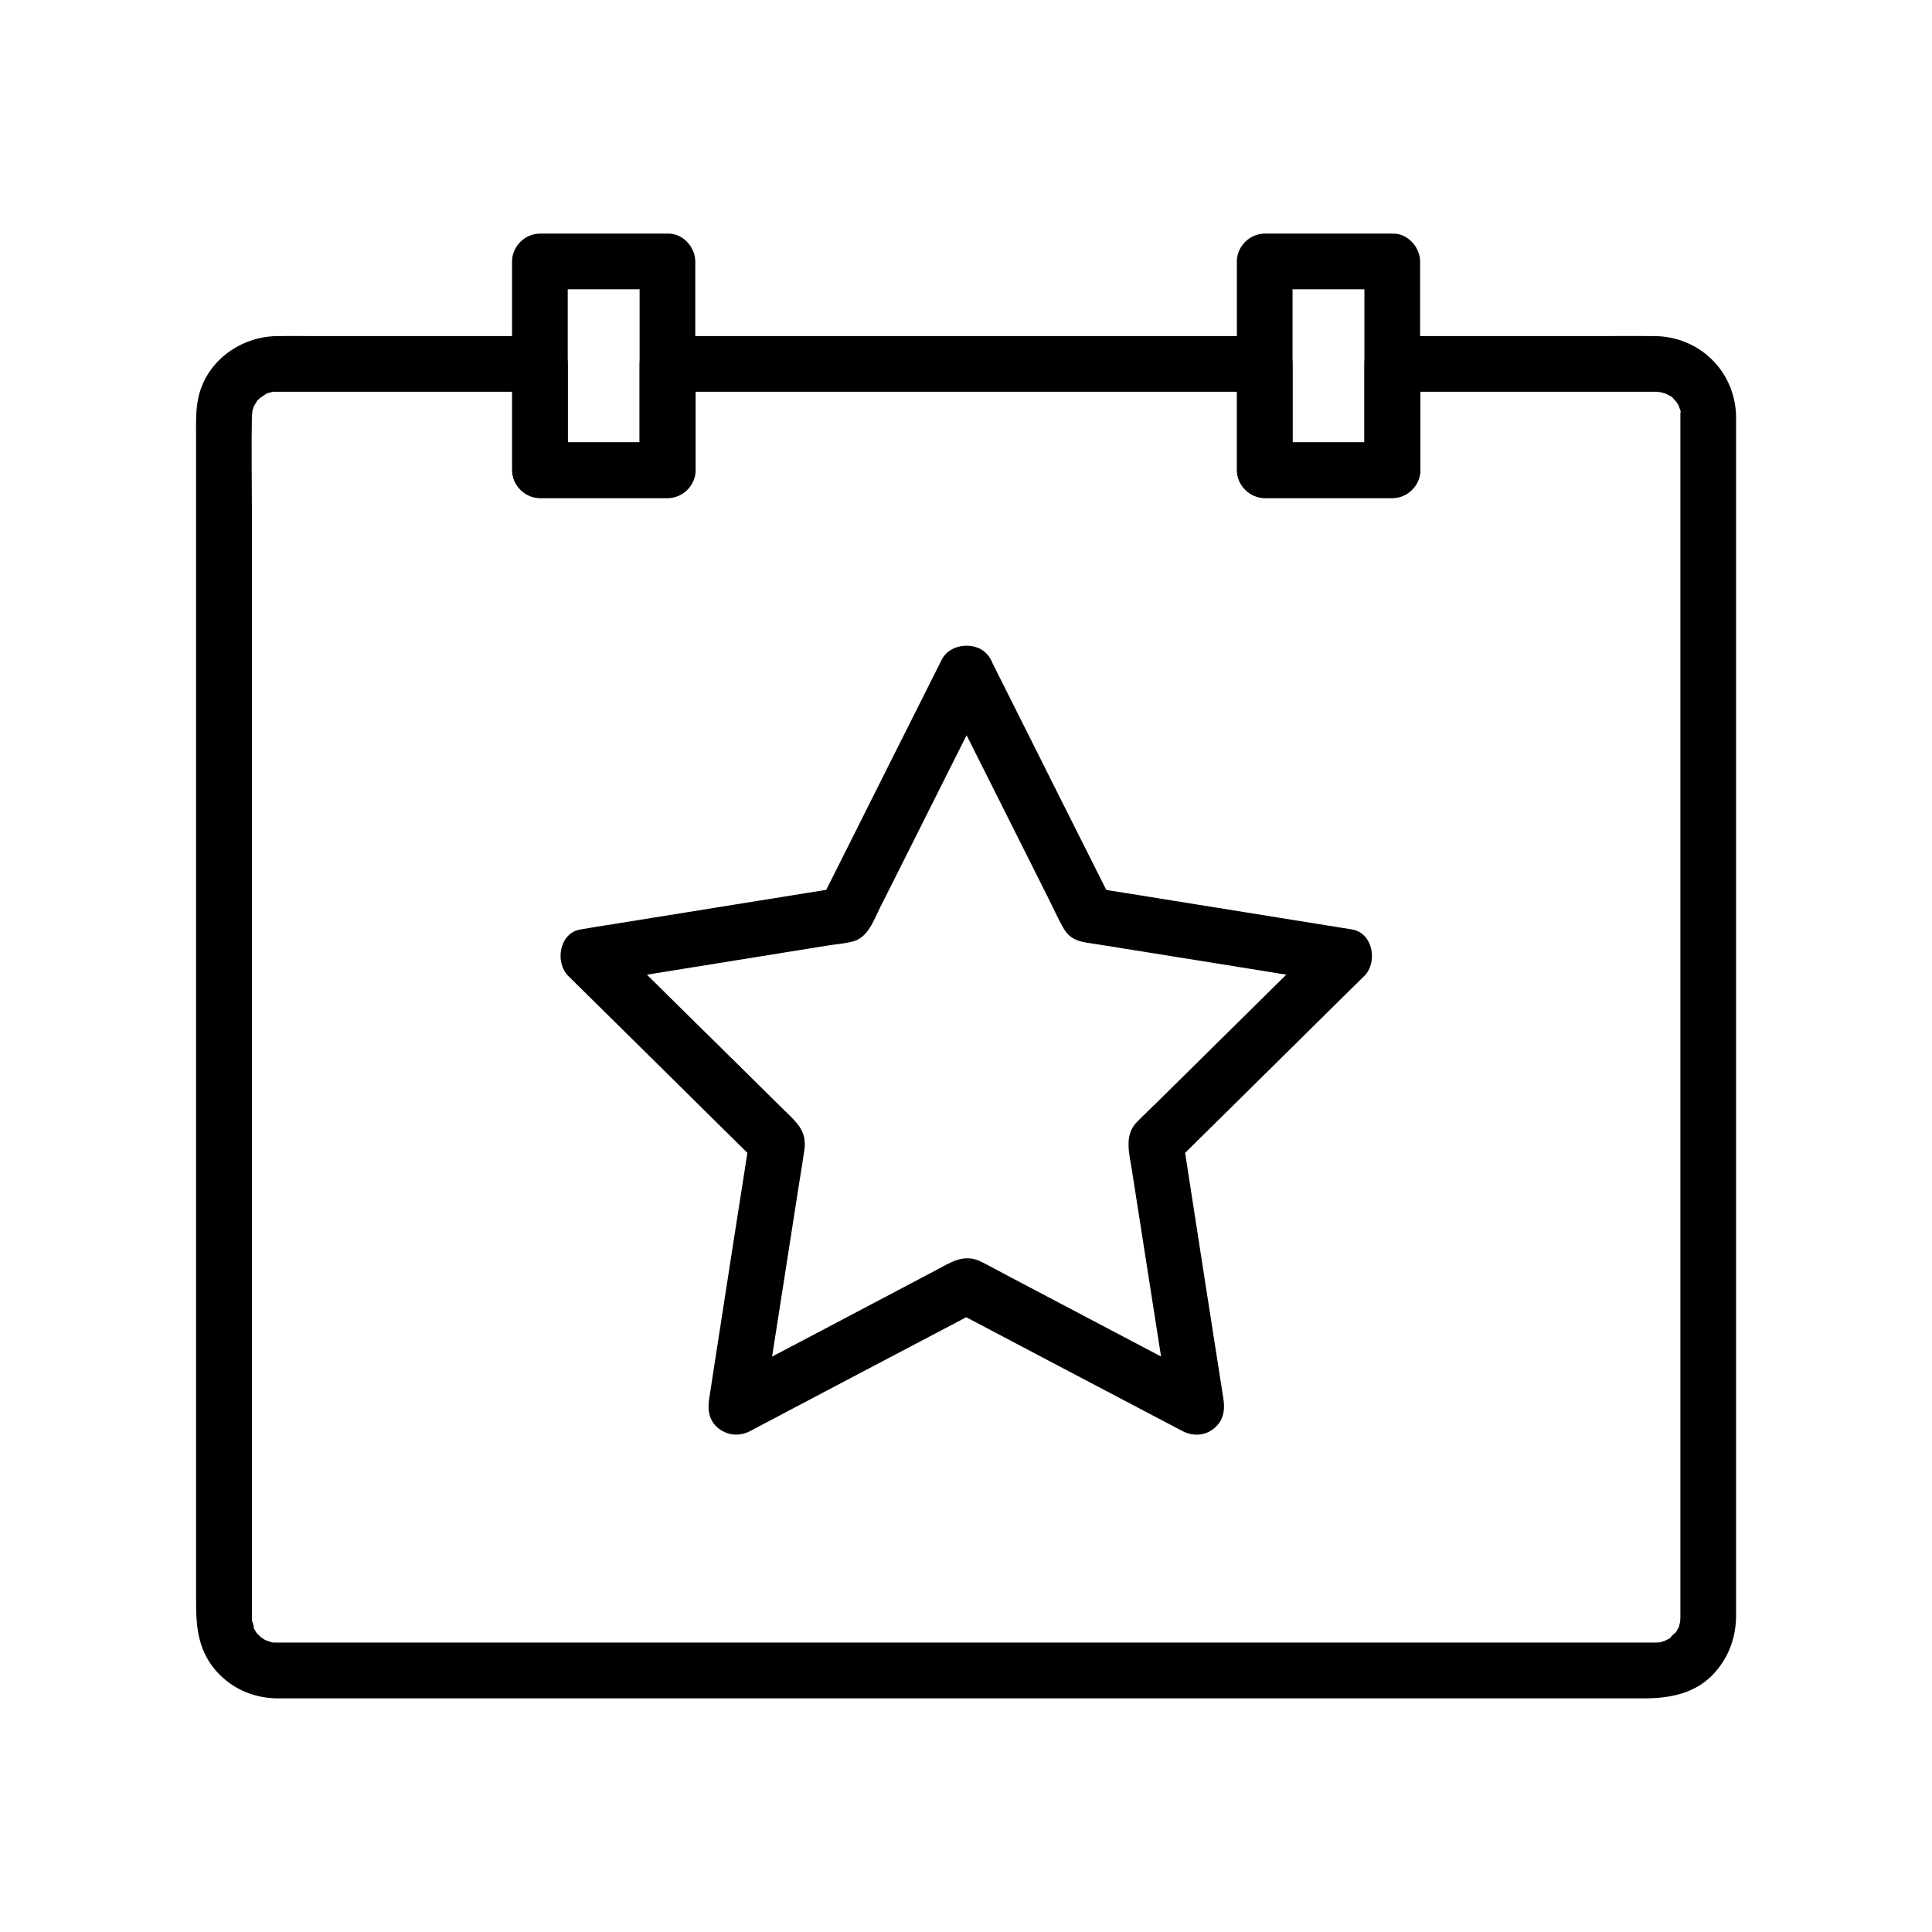 <?xml version="1.0" encoding="UTF-8"?>
<!-- Uploaded to: ICON Repo, www.iconrepo.com, Generator: ICON Repo Mixer Tools -->
<svg fill="#000000" width="800px" height="800px" version="1.1" viewBox="144 144 512 512" xmlns="http://www.w3.org/2000/svg">
 <g>
  <path d="m393.6 318.77c-9.398 18.695-18.793 37.391-28.141 56.09-1.328 2.609-2.656 5.266-3.938 7.871 1.477-1.133 2.953-2.262 4.43-3.394-19.875 3.199-39.754 6.394-59.629 9.594-2.805 0.441-5.656 0.887-8.461 1.379-5.656 0.887-6.887 8.758-3.246 12.348 14.66 14.465 29.324 28.93 43.938 43.395 2.066 2.016 4.082 4.035 6.148 6.051-0.641-2.41-1.277-4.773-1.918-7.184-3.199 20.418-6.394 40.887-9.543 61.305-0.441 2.902-0.887 5.758-1.328 8.66-0.441 3 0.051 5.805 2.656 7.773 2.461 1.82 5.512 2.016 8.215 0.59 17.809-9.398 35.621-18.793 53.43-28.141 2.508-1.328 5.066-2.656 7.578-3.984h-7.43c17.809 9.398 35.621 18.793 53.43 28.141 2.508 1.328 5.066 2.656 7.578 3.984 2.656 1.379 5.805 1.328 8.215-0.59 2.508-1.969 3.102-4.676 2.656-7.773-3.199-20.418-6.394-40.887-9.543-61.305-0.441-2.902-0.887-5.758-1.328-8.66-0.641 2.41-1.277 4.773-1.918 7.184 14.66-14.465 29.324-28.93 43.938-43.395 2.066-2.016 4.082-4.035 6.148-6.051 3.641-3.59 2.363-11.414-3.246-12.348-19.875-3.199-39.754-6.394-59.629-9.594-2.805-0.441-5.656-0.887-8.461-1.379 1.477 1.133 2.953 2.262 4.43 3.394-9.398-18.695-18.793-37.391-28.141-56.09-1.328-2.609-2.656-5.266-3.938-7.871-1.77-3.543-6.789-4.574-10.086-2.656-3.641 2.117-4.43 6.543-2.656 10.086 9.297 18.5 18.547 37 27.848 55.496 1.379 2.707 2.609 5.559 4.133 8.215 2.066 3.641 5.117 3.738 8.66 4.281 11.66 1.871 23.32 3.738 34.98 5.609 9.645 1.574 19.336 3.102 28.98 4.676-1.082-4.133-2.164-8.215-3.246-12.348-14.809 14.613-29.617 29.273-44.43 43.887-1.871 1.871-3.836 3.641-5.656 5.559-3.199 3.492-1.77 8.215-1.133 12.398 1.871 11.957 3.738 23.91 5.609 35.867 1.523 9.645 3 19.285 4.527 28.93 3.59-2.754 7.231-5.559 10.824-8.316-17.957-9.445-35.918-18.941-53.875-28.387-2.363-1.23-4.723-2.559-7.086-3.738-4.527-2.215-8.02 0.246-11.855 2.262-10.43 5.512-20.859 11.02-31.34 16.531-8.461 4.43-16.875 8.906-25.34 13.332 3.59 2.754 7.231 5.559 10.824 8.316 3.199-20.613 6.445-41.18 9.645-61.797 0.441-2.707 0.887-5.41 1.277-8.117 0.789-5.266-2.215-7.578-5.461-10.773-8.562-8.461-17.121-16.926-25.684-25.34-6.938-6.887-13.922-13.727-20.859-20.613-1.082 4.133-2.164 8.215-3.246 12.348 20.367-3.297 40.688-6.543 61.059-9.84 2.312-0.395 4.773-0.543 7.035-1.133 4.035-1.031 5.512-5.559 7.184-8.906 5.512-10.922 10.973-21.844 16.48-32.816 4.281-8.562 8.609-17.121 12.891-25.684 1.77-3.543 0.934-8.02-2.656-10.086-3.461-1.816-8.48-0.836-10.301 2.758z"/>
  <path d="m589.32 254.27v24.156 60.223 77.637 77.047 58.352 16.336 3.938 0.789 0.098c0-0.051-0.195 2.117-0.051 1.082 0.195-1.082-0.297 1.031-0.297 0.984-0.395 1.871 0.395-0.641-0.098 0.344-0.344 0.688-0.738 1.328-1.18 1.918 1.133-1.523-2.066 1.672-0.543 0.543-0.344 0.246-0.738 0.492-1.082 0.688 0 0-1.871 0.887-0.887 0.492s-1.031 0.297-0.984 0.246c-1.82 0.641 0.789 0.051-0.344 0.098-0.344 0-0.688 0.051-1.031 0.051h-0.543-3.102-13.875-51.957-73.062-80.098-72.766-52.449-14.023-3.199-0.543-0.051c-0.492 0-0.887 0-1.379-0.051 0.441 0.051 1.18 0.344 0-0.098-0.195-0.051-2.215-0.789-0.738-0.148-0.395-0.195-0.789-0.395-1.133-0.59 0 0-1.672-1.18-0.836-0.543 0.59 0.492-0.934-0.984-1.133-1.18 0.836 0.934 0.148 0.246 0-0.051-0.344-0.59-0.688-1.082-0.934-1.723 0.789 1.723-0.441-2.707-0.195-0.738-0.051-0.492-0.051-0.934-0.051-1.426v-0.789-3.887-16.09-57.859-77.145-77.934-60.223c0-8.168-0.148-16.383 0-24.551 0-0.297 0.344-2.215 0-0.738 0.098-0.543 0.246-1.082 0.441-1.625 0.344-1.082-0.887 1.328 0.148-0.344 0.297-0.441 0.543-0.934 0.836-1.379 0.59-0.934-1.18 0.984 0.246-0.246 0.297-0.297 0.641-0.59 0.934-0.887-1.133 1.031 0.836-0.492 1.18-0.688 0.297-0.195 1.23-0.441 0.051-0.051 0.543-0.195 1.031-0.297 1.574-0.441 1.133-0.297-1.672-0.051 0.395-0.051h0.688 0.641 10.086 37.637 21.551c-2.461-2.461-4.922-4.922-7.379-7.379v28.191c0 3.984 3.394 7.379 7.379 7.379h33.801c3.984 0 7.379-3.394 7.379-7.379v-28.191l-7.379 7.379h53.727 85.02 19.531c-2.461-2.461-4.922-4.922-7.379-7.379v28.191c0 3.984 3.394 7.379 7.379 7.379h33.801c3.984 0 7.379-3.394 7.379-7.379v-28.191c-2.461 2.461-4.922 4.922-7.379 7.379h67.059 2.856c0.297 0 2.312 0.344 0.738 0 0.344 0.051 2.805 0.934 1.379 0.297 0.59 0.297 1.133 0.641 1.723 0.934 1.379 0.789-0.492-0.738 0.543 0.441 0.148 0.148 1.477 1.77 0.543 0.441 0.492 0.688 0.934 1.477 1.328 2.215-0.688-1.477 0.051 0.543 0.148 0.738 0.148 0.836 0.195 0.887 0.098 0-0.184 0.5-0.137 0.941-0.137 1.387 0.098 3.836 3.344 7.578 7.379 7.379 3.938-0.195 7.477-3.246 7.379-7.379-0.297-12.004-9.789-21.156-21.746-21.207-4.281-0.051-8.562 0-12.891 0h-44.625-11.855c-3.984 0-7.379 3.394-7.379 7.379v28.191c2.461-2.461 4.922-4.922 7.379-7.379h-33.801l7.379 7.379v-28.191c0-3.984-3.394-7.379-7.379-7.379h-53.727-85.02-19.531c-3.984 0-7.379 3.394-7.379 7.379v28.191c2.461-2.461 4.922-4.922 7.379-7.379h-33.801c2.461 2.461 4.922 4.922 7.379 7.379v-28.191c0-3.984-3.394-7.379-7.379-7.379h-60.91c-2.902 0-5.856-0.051-8.758 0-9.891 0.148-19.09 6.887-20.961 16.875-0.641 3.344-0.492 6.742-0.492 10.184v44.328 71.586 80.785 70.258 41.574c0 6.199 0.492 12.004 4.574 17.27 4.133 5.266 10.332 8.117 16.973 8.168h2.754 35.918 64.402 79.211 78.82 64.945 36.016c7.035 0 13.973-1.277 18.941-6.938 3.691-4.184 5.512-9.297 5.559-14.809v-3.543-40.984-70.453-80.344-72.027-44.574-6.102c0-3.836-3.394-7.578-7.379-7.379-3.981 0.148-7.375 3.199-7.375 7.332z"/>
  <path d="m313.5 213.29v48.512 6.789c2.461-2.461 4.922-4.922 7.379-7.379h-33.801l7.379 7.379v-48.512-6.789c-2.461 2.461-4.922 4.922-7.379 7.379h33.801c3.836 0 7.578-3.394 7.379-7.379-0.195-3.984-3.246-7.379-7.379-7.379h-33.801c-3.984 0-7.379 3.394-7.379 7.379v48.512 6.789c0 3.984 3.394 7.379 7.379 7.379h33.801c3.984 0 7.379-3.394 7.379-7.379v-48.512-6.789c0-3.836-3.394-7.578-7.379-7.379-4.031 0.195-7.379 3.246-7.379 7.379z"/>
  <path d="m505.58 213.29v48.512 6.789c2.461-2.461 4.922-4.922 7.379-7.379h-33.801c2.461 2.461 4.922 4.922 7.379 7.379v-48.512-6.789c-2.461 2.461-4.922 4.922-7.379 7.379h33.801c3.836 0 7.578-3.394 7.379-7.379-0.195-3.984-3.246-7.379-7.379-7.379h-33.801c-3.984 0-7.379 3.394-7.379 7.379v48.512 6.789c0 3.984 3.394 7.379 7.379 7.379h33.801c3.984 0 7.379-3.394 7.379-7.379v-48.512-6.789c0-3.836-3.394-7.578-7.379-7.379-4.035 0.195-7.379 3.246-7.379 7.379z"/>
 </g>
</svg>